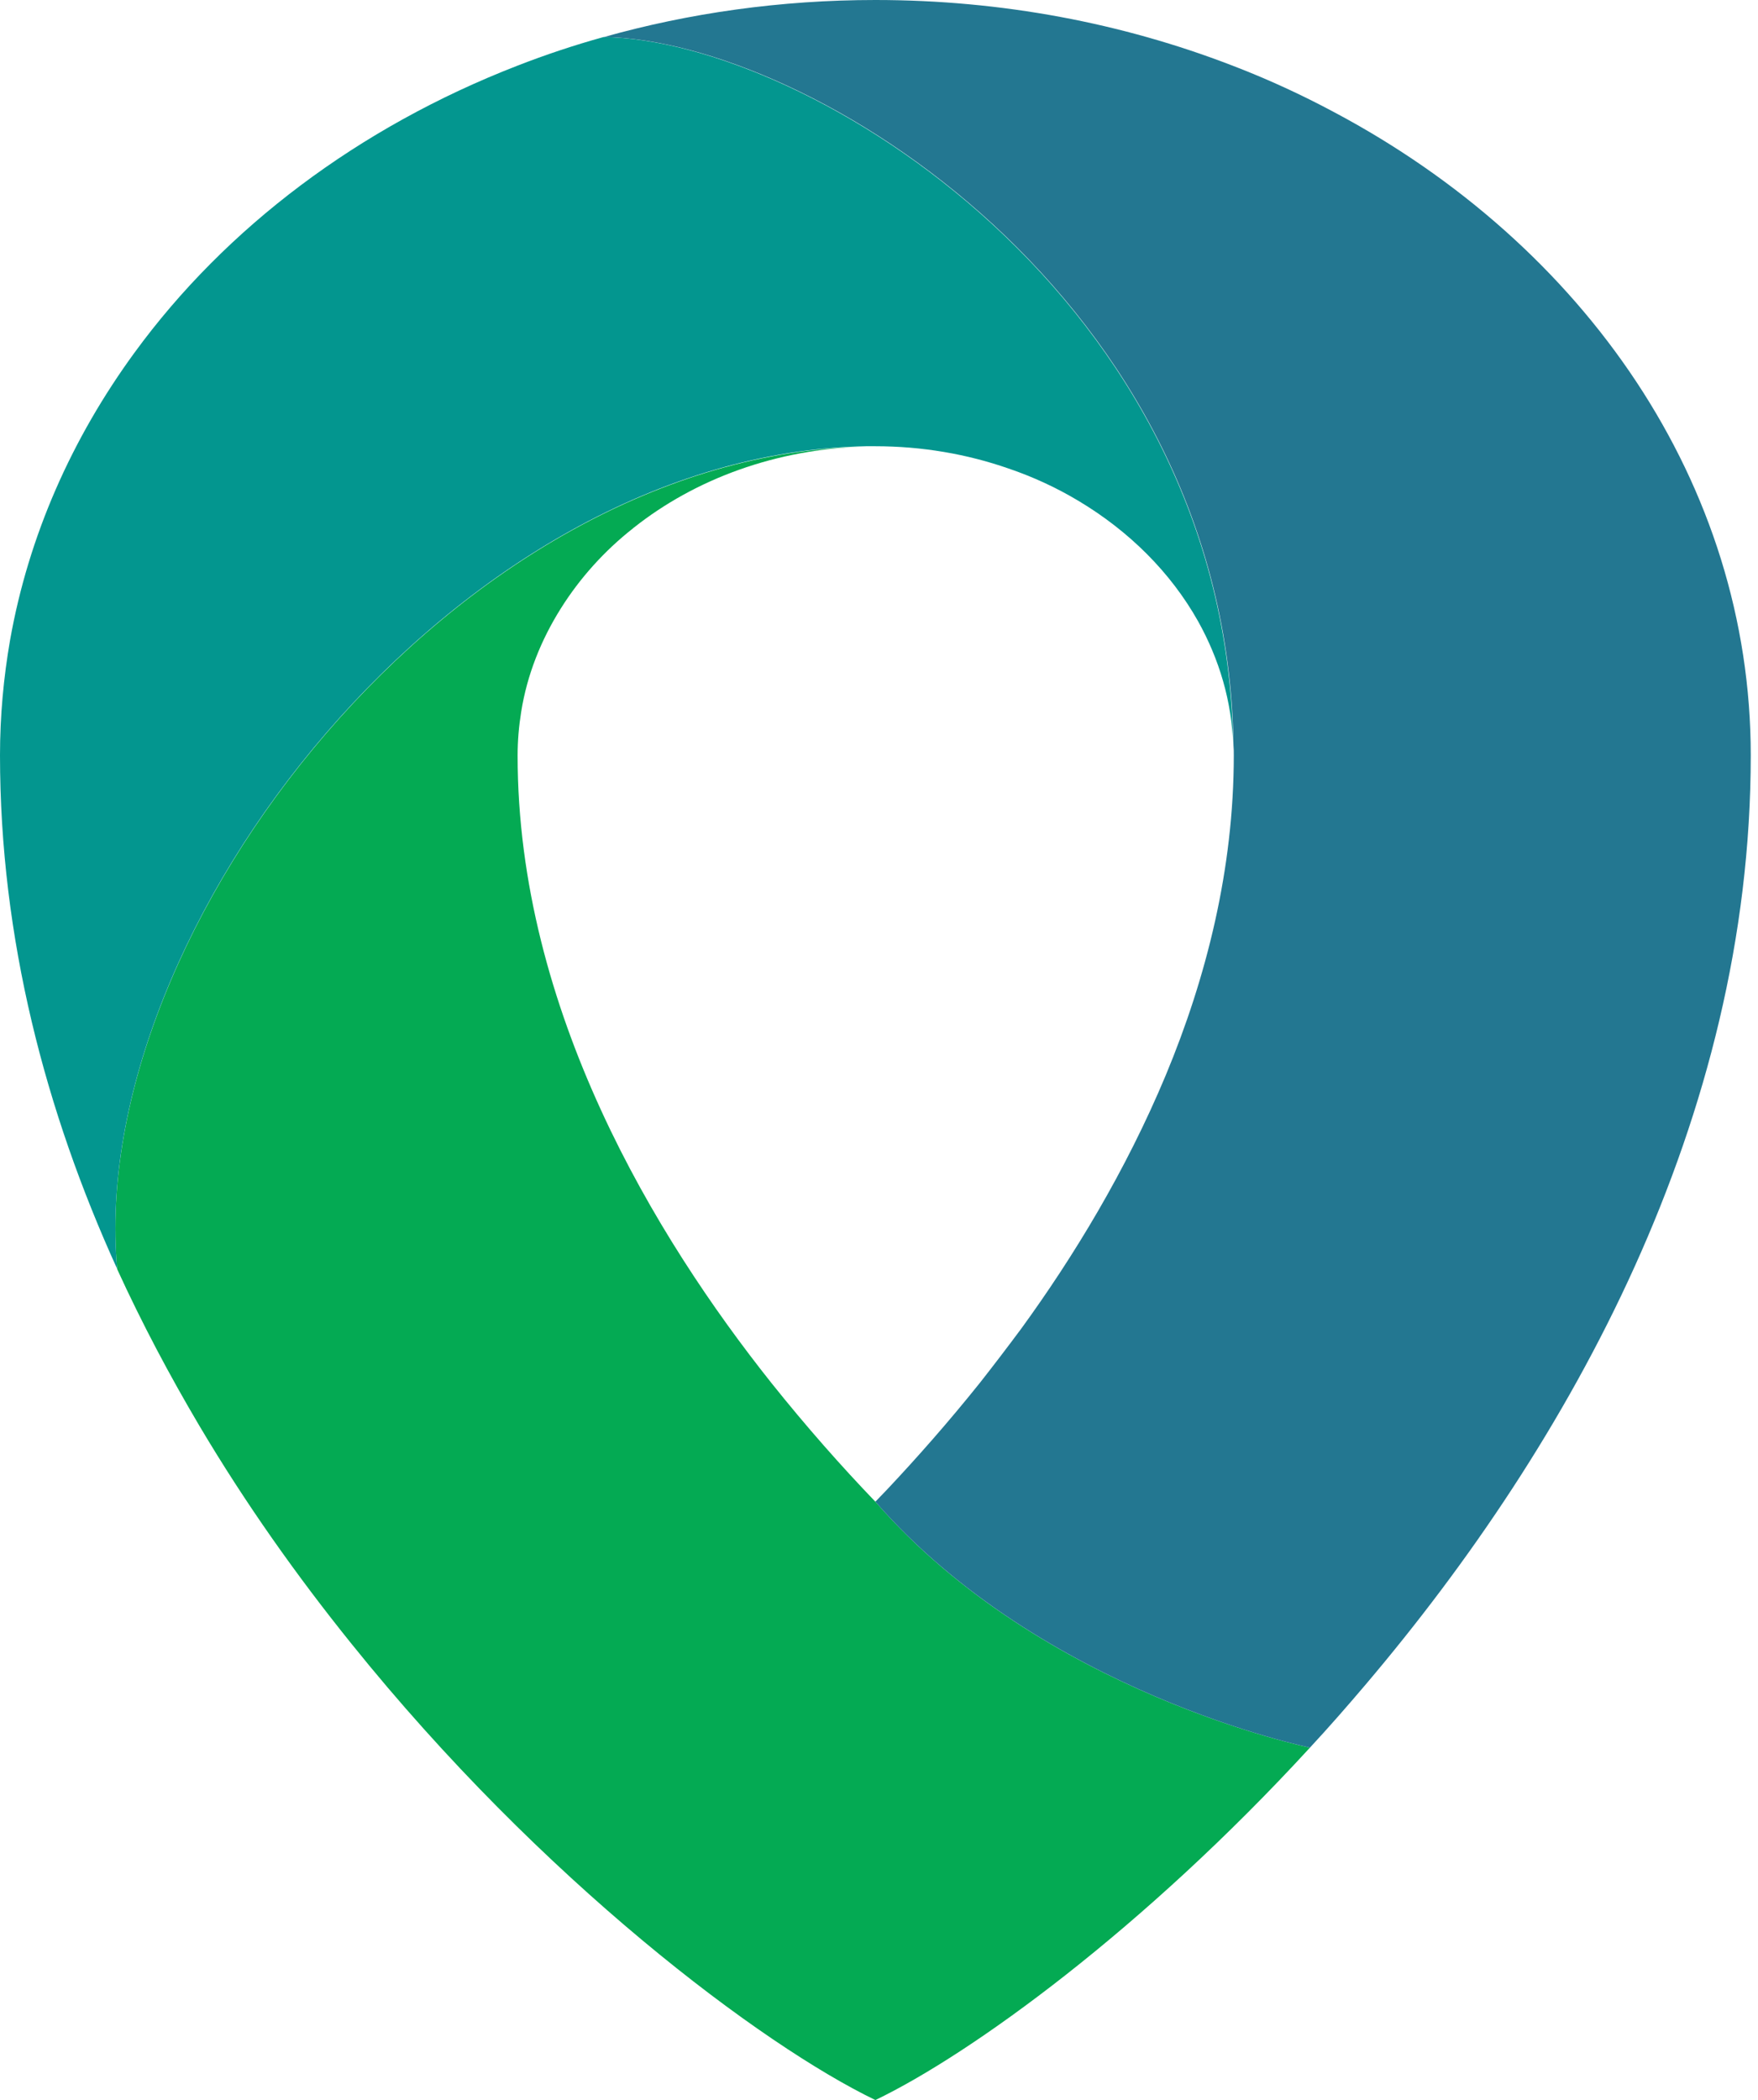 <svg width="67" height="80" viewBox="0 0 67 80" fill="none" xmlns="http://www.w3.org/2000/svg">
<path d="M49.925 66.574C43.585 73.478 37.022 78.242 33.362 80C29.044 77.918 20.657 71.651 13.387 62.608C11.327 60.052 9.355 57.277 7.593 54.305C6.464 52.397 5.409 50.408 4.466 48.349C3.288 35.398 17.394 17.288 33.002 17.011C29.59 17.092 26.489 18.248 24.144 20.11C24.131 20.11 24.131 20.11 24.131 20.122C23.027 20.989 22.097 22.029 21.377 23.174C20.62 24.377 20.087 25.707 19.863 27.118C19.776 27.661 19.727 28.216 19.727 28.783C19.727 38.497 24.987 47.135 29.392 52.674C30.732 54.351 32.072 55.866 33.374 57.219C39.727 64.504 49.925 66.574 49.925 66.574Z" fill="#04AA53"/>
<path d="M45.657 23.66C44.615 21.81 43.039 20.237 41.104 19.081C40.273 18.583 39.379 18.167 38.424 17.843C36.861 17.3 35.149 16.999 33.362 16.999C33.238 16.999 33.126 16.999 33.002 16.999C17.394 17.277 3.288 35.386 4.466 48.338C1.737 42.347 0 35.744 0 28.771C0 27.279 0.136 25.811 0.385 24.377C1.092 20.399 2.742 16.698 5.124 13.437C8.61 8.661 13.685 4.845 19.702 2.509C20.769 2.093 21.873 1.723 23.002 1.411C30.794 1.526 46.774 11.356 46.997 28.401C46.948 26.713 46.464 25.105 45.657 23.66Z" fill="#03968F"/>
<path d="M66.724 28.771C66.724 42.648 59.838 54.987 52.059 64.157C51.352 64.99 50.645 65.799 49.925 66.574C49.925 66.574 39.727 64.504 33.362 57.207C33.498 57.069 33.635 56.918 33.784 56.768C34.95 55.531 36.154 54.166 37.357 52.663C37.866 52.015 38.387 51.333 38.92 50.616C40.905 47.887 42.903 44.614 44.429 40.96C45.98 37.236 47.022 33.108 47.022 28.771C47.022 28.644 47.022 28.529 47.01 28.401C46.786 11.356 30.806 1.515 23.015 1.411C26.265 0.497 29.752 0 33.362 0C38.201 0 42.791 0.89 46.935 2.486C48.3 3.007 49.603 3.608 50.856 4.279C60.384 9.344 66.724 18.422 66.724 28.771Z" fill="#237791"/>
</svg>
